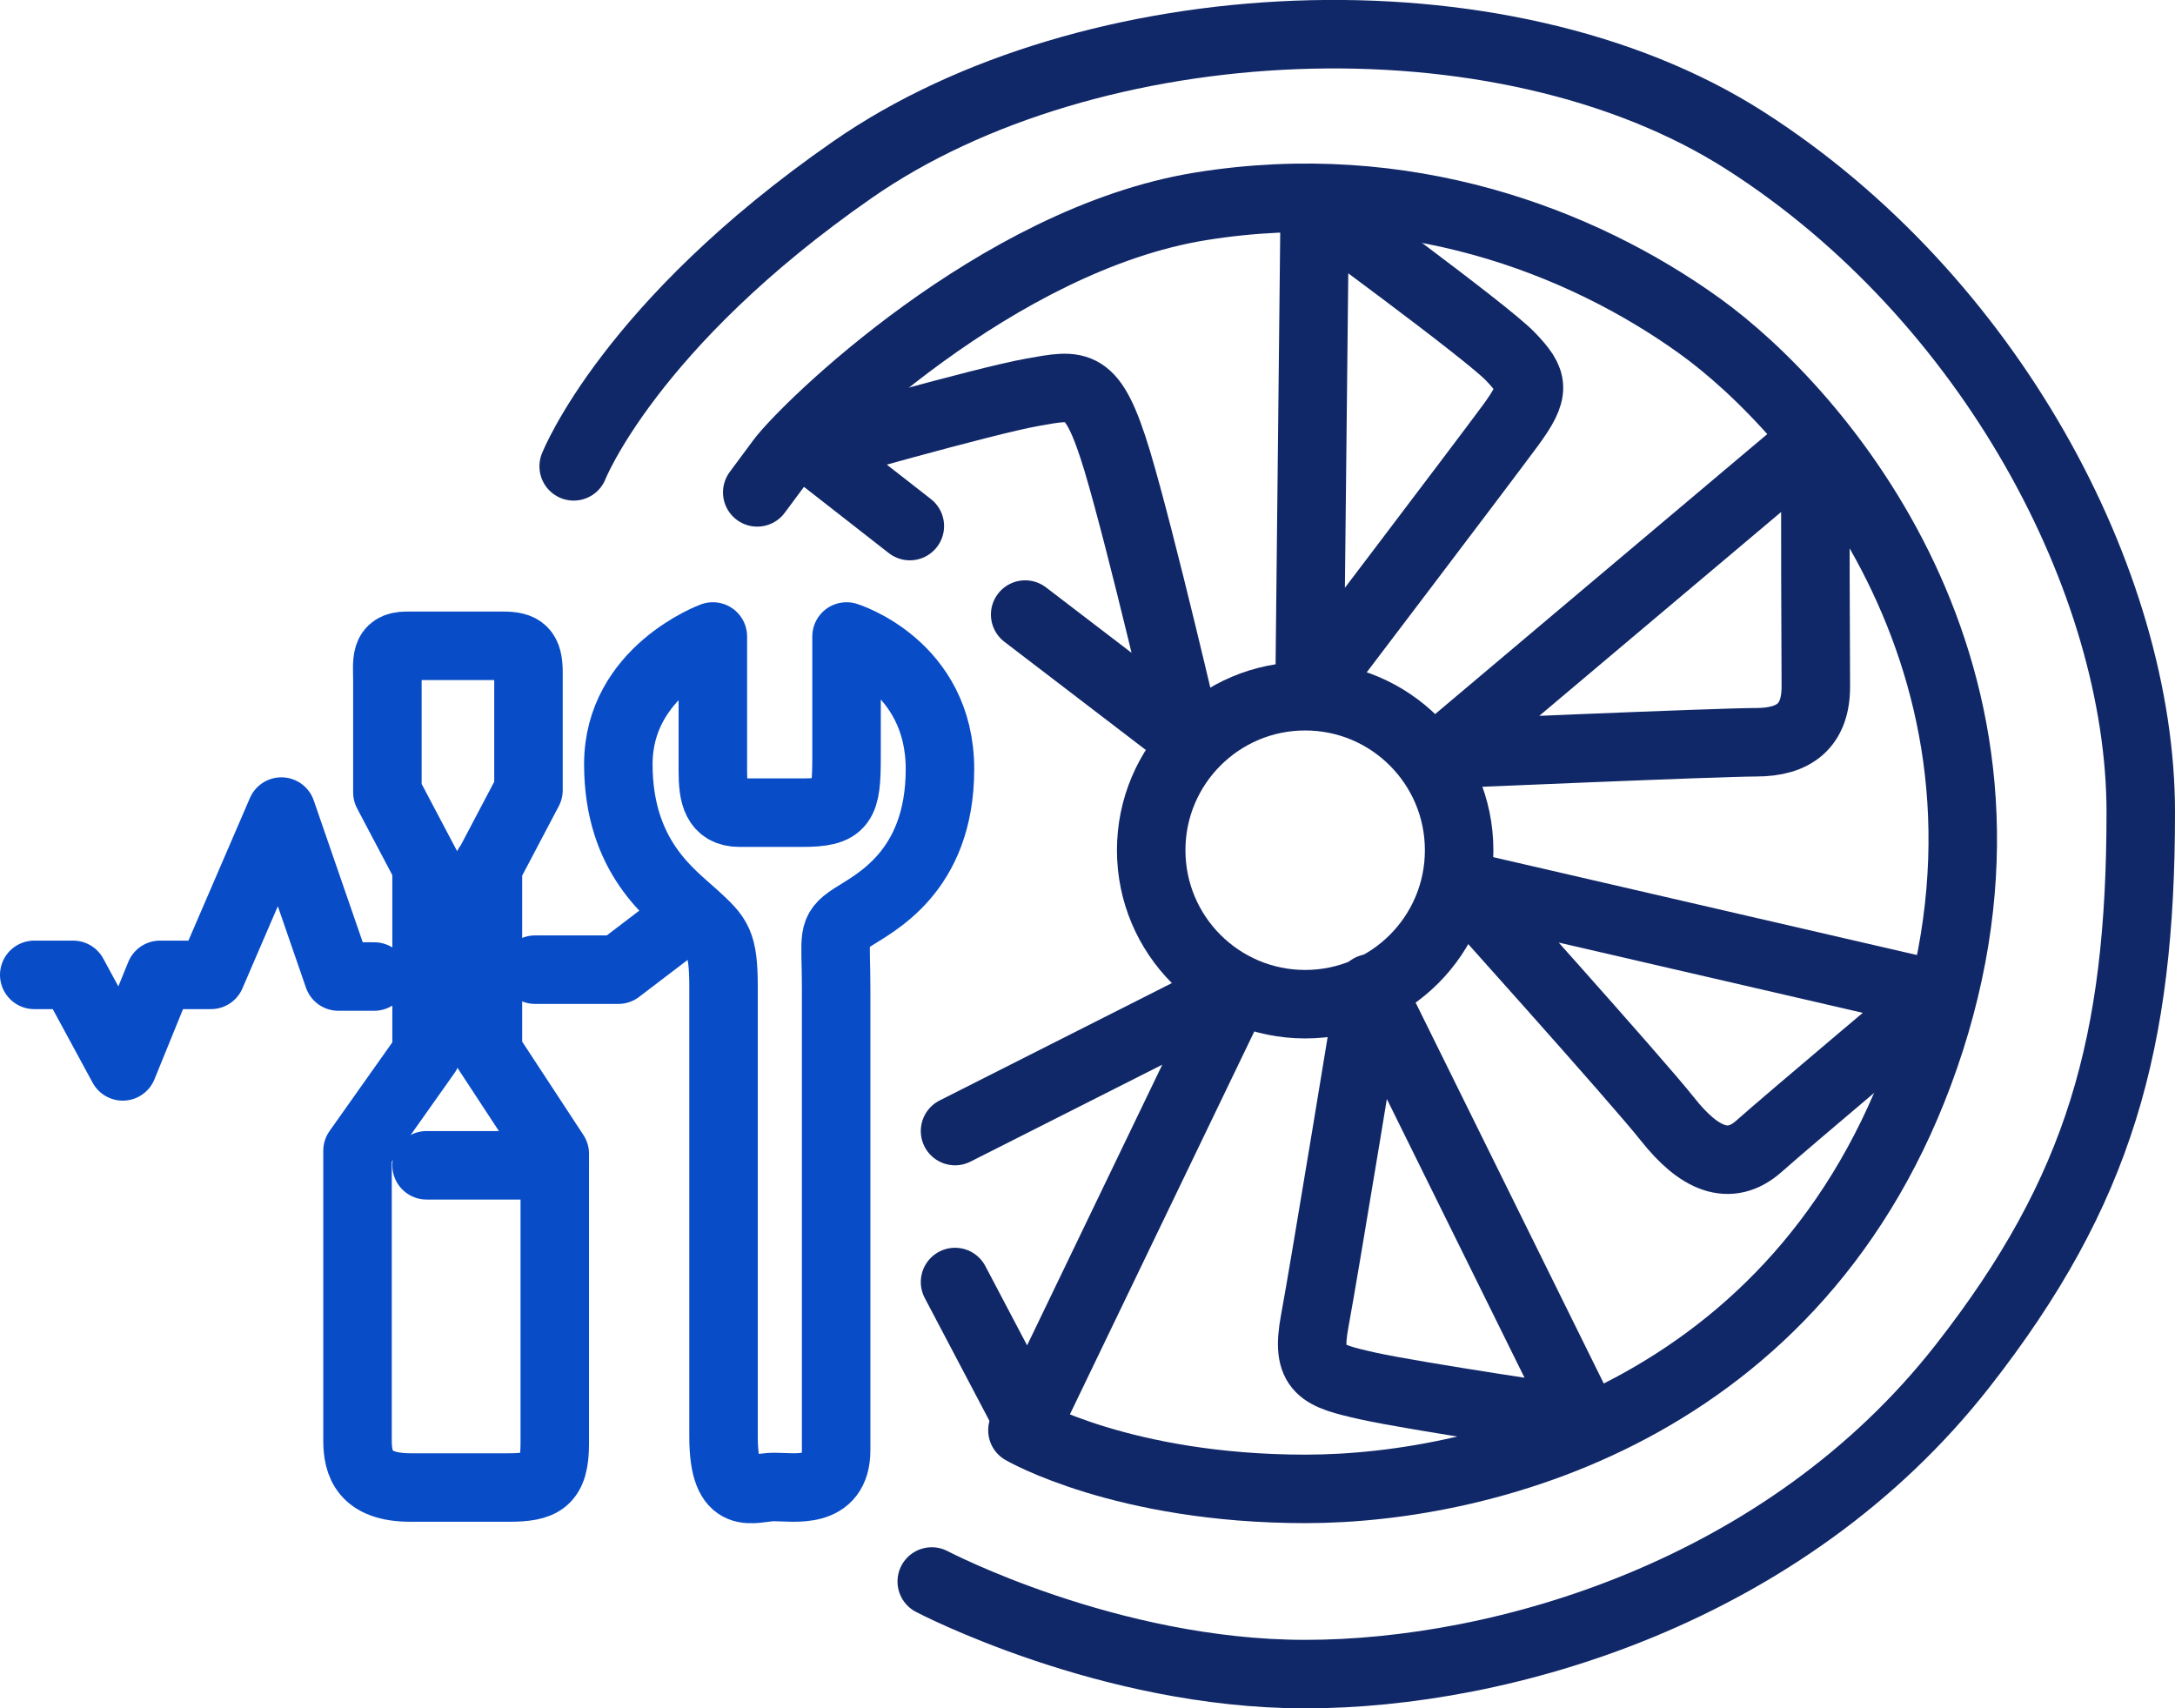 <?xml version="1.0" encoding="UTF-8"?>
<svg id="Layer_2" data-name="Layer 2" xmlns="http://www.w3.org/2000/svg" viewBox="0 0 79.39 62.35">
  <defs>
    <style>
      .cls-1 {
        stroke: #084cc8;
      }

      .cls-1, .cls-2 {
        fill: none;
        stroke-linecap: round;
        stroke-linejoin: round;
        stroke-width: 2.5px;
      }

      .cls-2 {
        stroke: #112868;
      }
    </style>
  </defs>
  <g id="Layer_1-2" data-name="Layer 1">
    <g>
      <g>
        <polyline class="cls-2" points="34.86 41.28 45.15 36.08 37.54 51.88 34.86 46.79"/>
        <path class="cls-2" d="m33.21,19.2l-3.56-2.78s6.31-1.8,8.02-2.1,2.2-.5,3.11,2.5c.9,3.01,2.55,10.13,2.55,10.13l-5.91-4.52"/>
        <path class="cls-2" d="m47.8,25.22l.19-17.7s6.27,4.58,7.14,5.49.94,1.24,0,2.52-7.33,9.69-7.33,9.69Z"/>
        <path class="cls-2" d="m52.57,27.54s12.25-10.33,12.92-10.89.83.08.79.86,0,6.12,0,7.55-.79,2.03-2.18,2.03-11.53.44-11.53.44Z"/>
        <path class="cls-2" d="m53.32,32.28s6.42,7.14,7.55,8.57,2.25,1.95,3.34.98,6.5-5.52,6.5-5.52l-17.4-4.02Z"/>
        <path class="cls-2" d="m57.83,51.88l-7.81-15.81s-1.69,10.33-2.03,12.14.23,1.99,1.92,2.37,7.93,1.3,7.93,1.3Z"/>
        <path class="cls-2" d="m37.32,52.2s3.68,2.14,10.33,2.14,18.52-3.01,22.81-16.38c4.28-13.38-4.1-22.96-8.43-26.07s-10.76-5.56-18.2-4.36c-7.44,1.2-14.47,8.12-15.33,9.28l-.86,1.16"/>
        <circle class="cls-2" cx="47.64" cy="31.03" r="5.62"/>
        <path class="cls-2" d="m34.01,57.72s6.44,3.38,13.63,3.38,17.52-2.97,24-11.25c5.01-6.4,6.5-11.8,6.5-20.21s-5.51-18.79-14.43-24.5C54.8-.57,39.75.19,31.12,6.19c-8.14,5.65-10.18,10.83-10.18,10.83"/>
      </g>
      <g>
        <path class="cls-1" d="m26.41,36.05v16.38c0,2.48,1.08,1.84,1.84,1.84s2.27.29,2.27-1.34v-16.88c0-1.9-.19-2.05.58-2.56s3.21-1.63,3.21-5.42-3.41-4.84-3.41-4.84v4.38c0,1.74-.12,2.05-1.63,2.05h-2.28c-.85,0-.97-.66-.97-1.51v-4.92s-3.45,1.26-3.45,4.66,1.94,4.75,2.79,5.53,1.05.97,1.05,2.63Z"/>
        <g>
          <path class="cls-1" d="m17.81,31.61v6.78l2.44,3.72v10.57c0,1.39-.46,1.61-1.7,1.61h-3.56c-1.7,0-1.94-.87-1.94-1.72v-10.57l2.52-3.56v-6.81l-1.43-2.71v-4.07c0-.7-.12-1.28.7-1.28h3.52c.7,0,.93.19.93.97v4.3l-1.47,2.79Z"/>
          <line class="cls-1" x1="15.57" y1="42.53" x2="20.25" y2="42.53"/>
        </g>
        <polyline class="cls-1" points="1.25 35.58 2.67 35.58 4.48 38.92 5.84 35.58 7.7 35.58 10.27 29.62 12.35 35.64 13.66 35.64"/>
        <polyline class="cls-1" points="19.53 35.39 22.57 35.39 24.42 33.98"/>
      </g>
    </g>
  </g>
</svg>